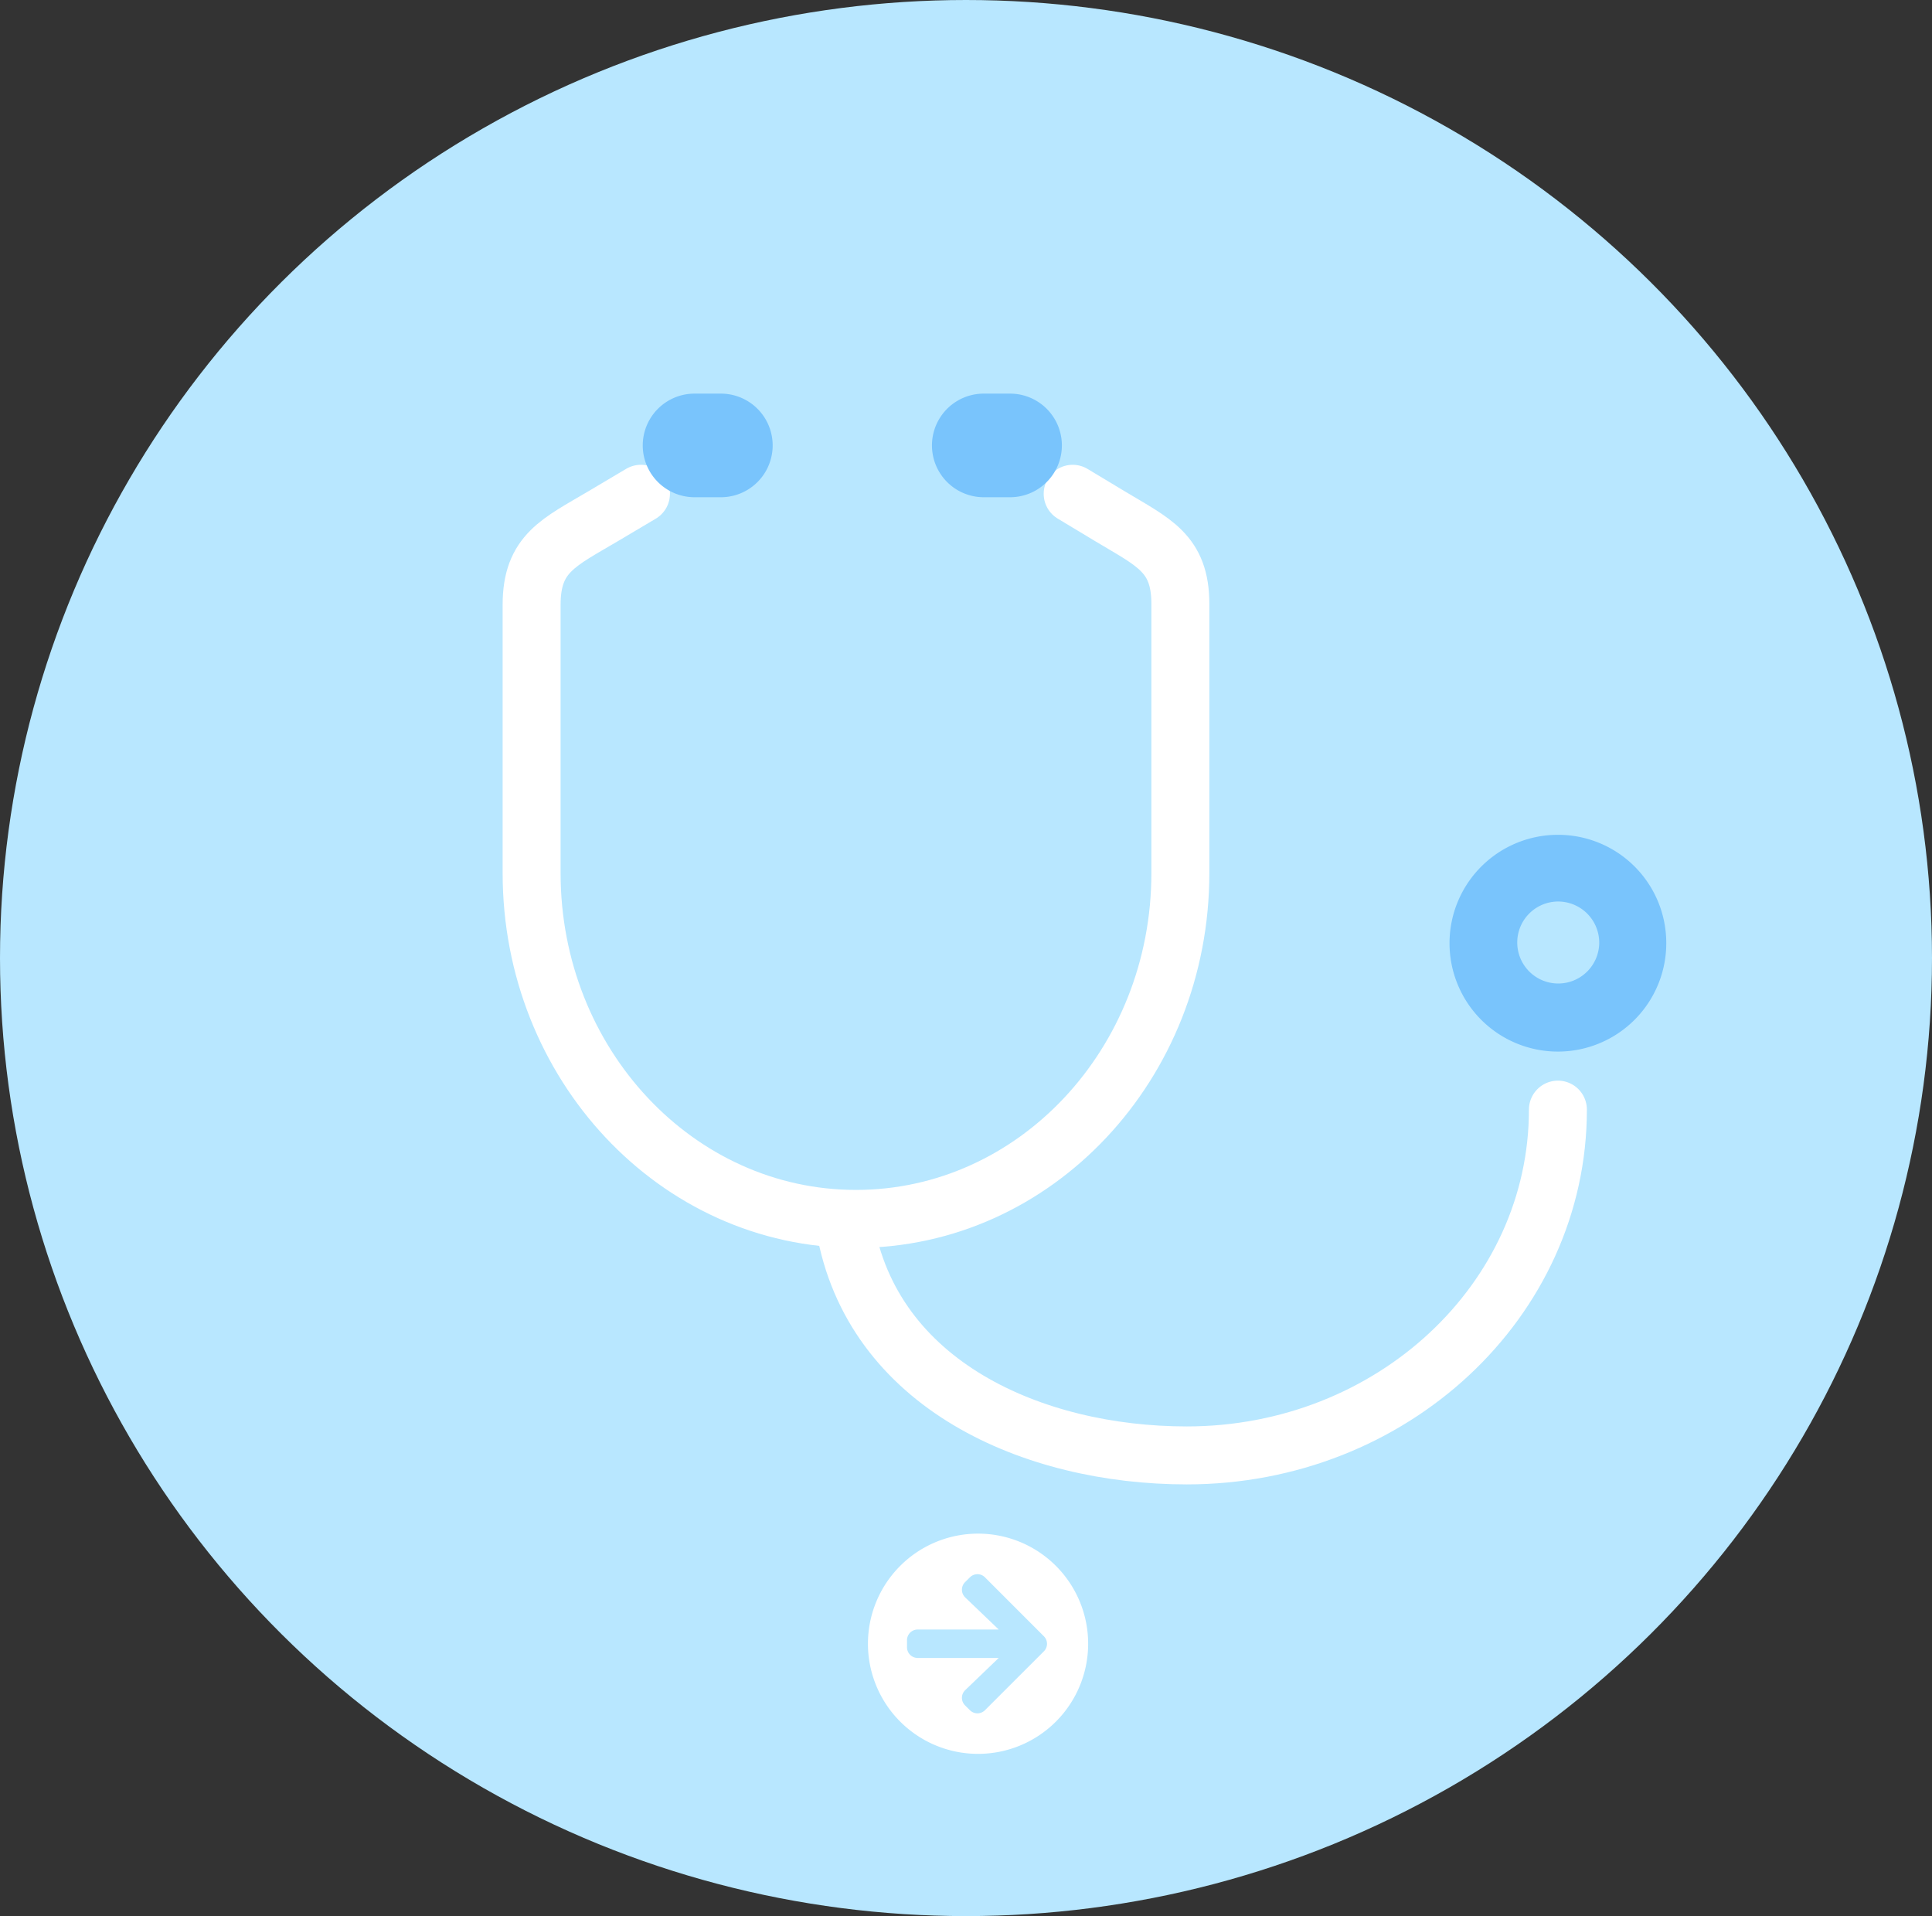 <svg xmlns="http://www.w3.org/2000/svg" xmlns:xlink="http://www.w3.org/1999/xlink" width="170" height="168.581" viewBox="0 0 170 168.581"><rect x="0" y="0" width="170" height="168.581" fill="#333333" stroke="none"/><defs><symbol id="a" viewBox="0 0 170 168.581"><ellipse cx="85" cy="84.29" rx="85" ry="84.29" fill="#b8e7ff"/><path d="M56.4,43.442l-3.311,1.964c-3.915,2.322-6.311,3.273-6.311,7.8V76.817c0,16.8,12.779,30.423,28.542,30.423h0c15.763,0,28.542-13.621,28.542-30.423V53.139c0-4.489-2.362-5.412-6.231-7.742l-3.245-1.954" fill="none" stroke="#fff" stroke-linecap="round" stroke-linejoin="round" stroke-width="5.1"/><path d="M74.336,107.849c2.387,13.985,16.563,20.2,30.09,20.2h0c18.036,0,32.657-13.62,32.657-30.423" fill="none" stroke="#fff" stroke-linecap="round" stroke-linejoin="round" stroke-width="5.1"/><path d="M146.618,82.923a9.536,9.536,0,1,1-9.535-9.475A9.516,9.516,0,0,1,146.618,82.923Zm-9.535-3.607a3.607,3.607,0,1,0,3.636,3.607A3.622,3.622,0,0,0,137.083,79.316Z" fill="#79c4fc"/><path d="M63.43,34.631H61.115a4.558,4.558,0,1,0,0,9.116H63.43a4.558,4.558,0,1,0,0-9.116Z" fill="#79c4fc"/><path d="M88.878,34.631H86.563a4.558,4.558,0,1,0,0,9.116h2.315a4.558,4.558,0,1,0,0-9.116Z" fill="#79c4fc"/></symbol></defs><use width="170" height="168.581" xlink:href="#a"/><path d="M95.748,144.618a9.688,9.688,0,1,1-9.688-9.687A9.686,9.686,0,0,1,95.748,144.618Zm-7.868-1.25H80.748a.936.936,0,0,0-.938.938v.625a.935.935,0,0,0,.938.937H87.88L84.931,148.7a.938.938,0,0,0-.015,1.34l.429.426a.934.934,0,0,0,1.324,0l5.184-5.18a.934.934,0,0,0,0-1.324l-5.184-5.187a.932.932,0,0,0-1.324,0l-.429.425a.943.943,0,0,0,.015,1.344Z" fill="#fff"/></svg>